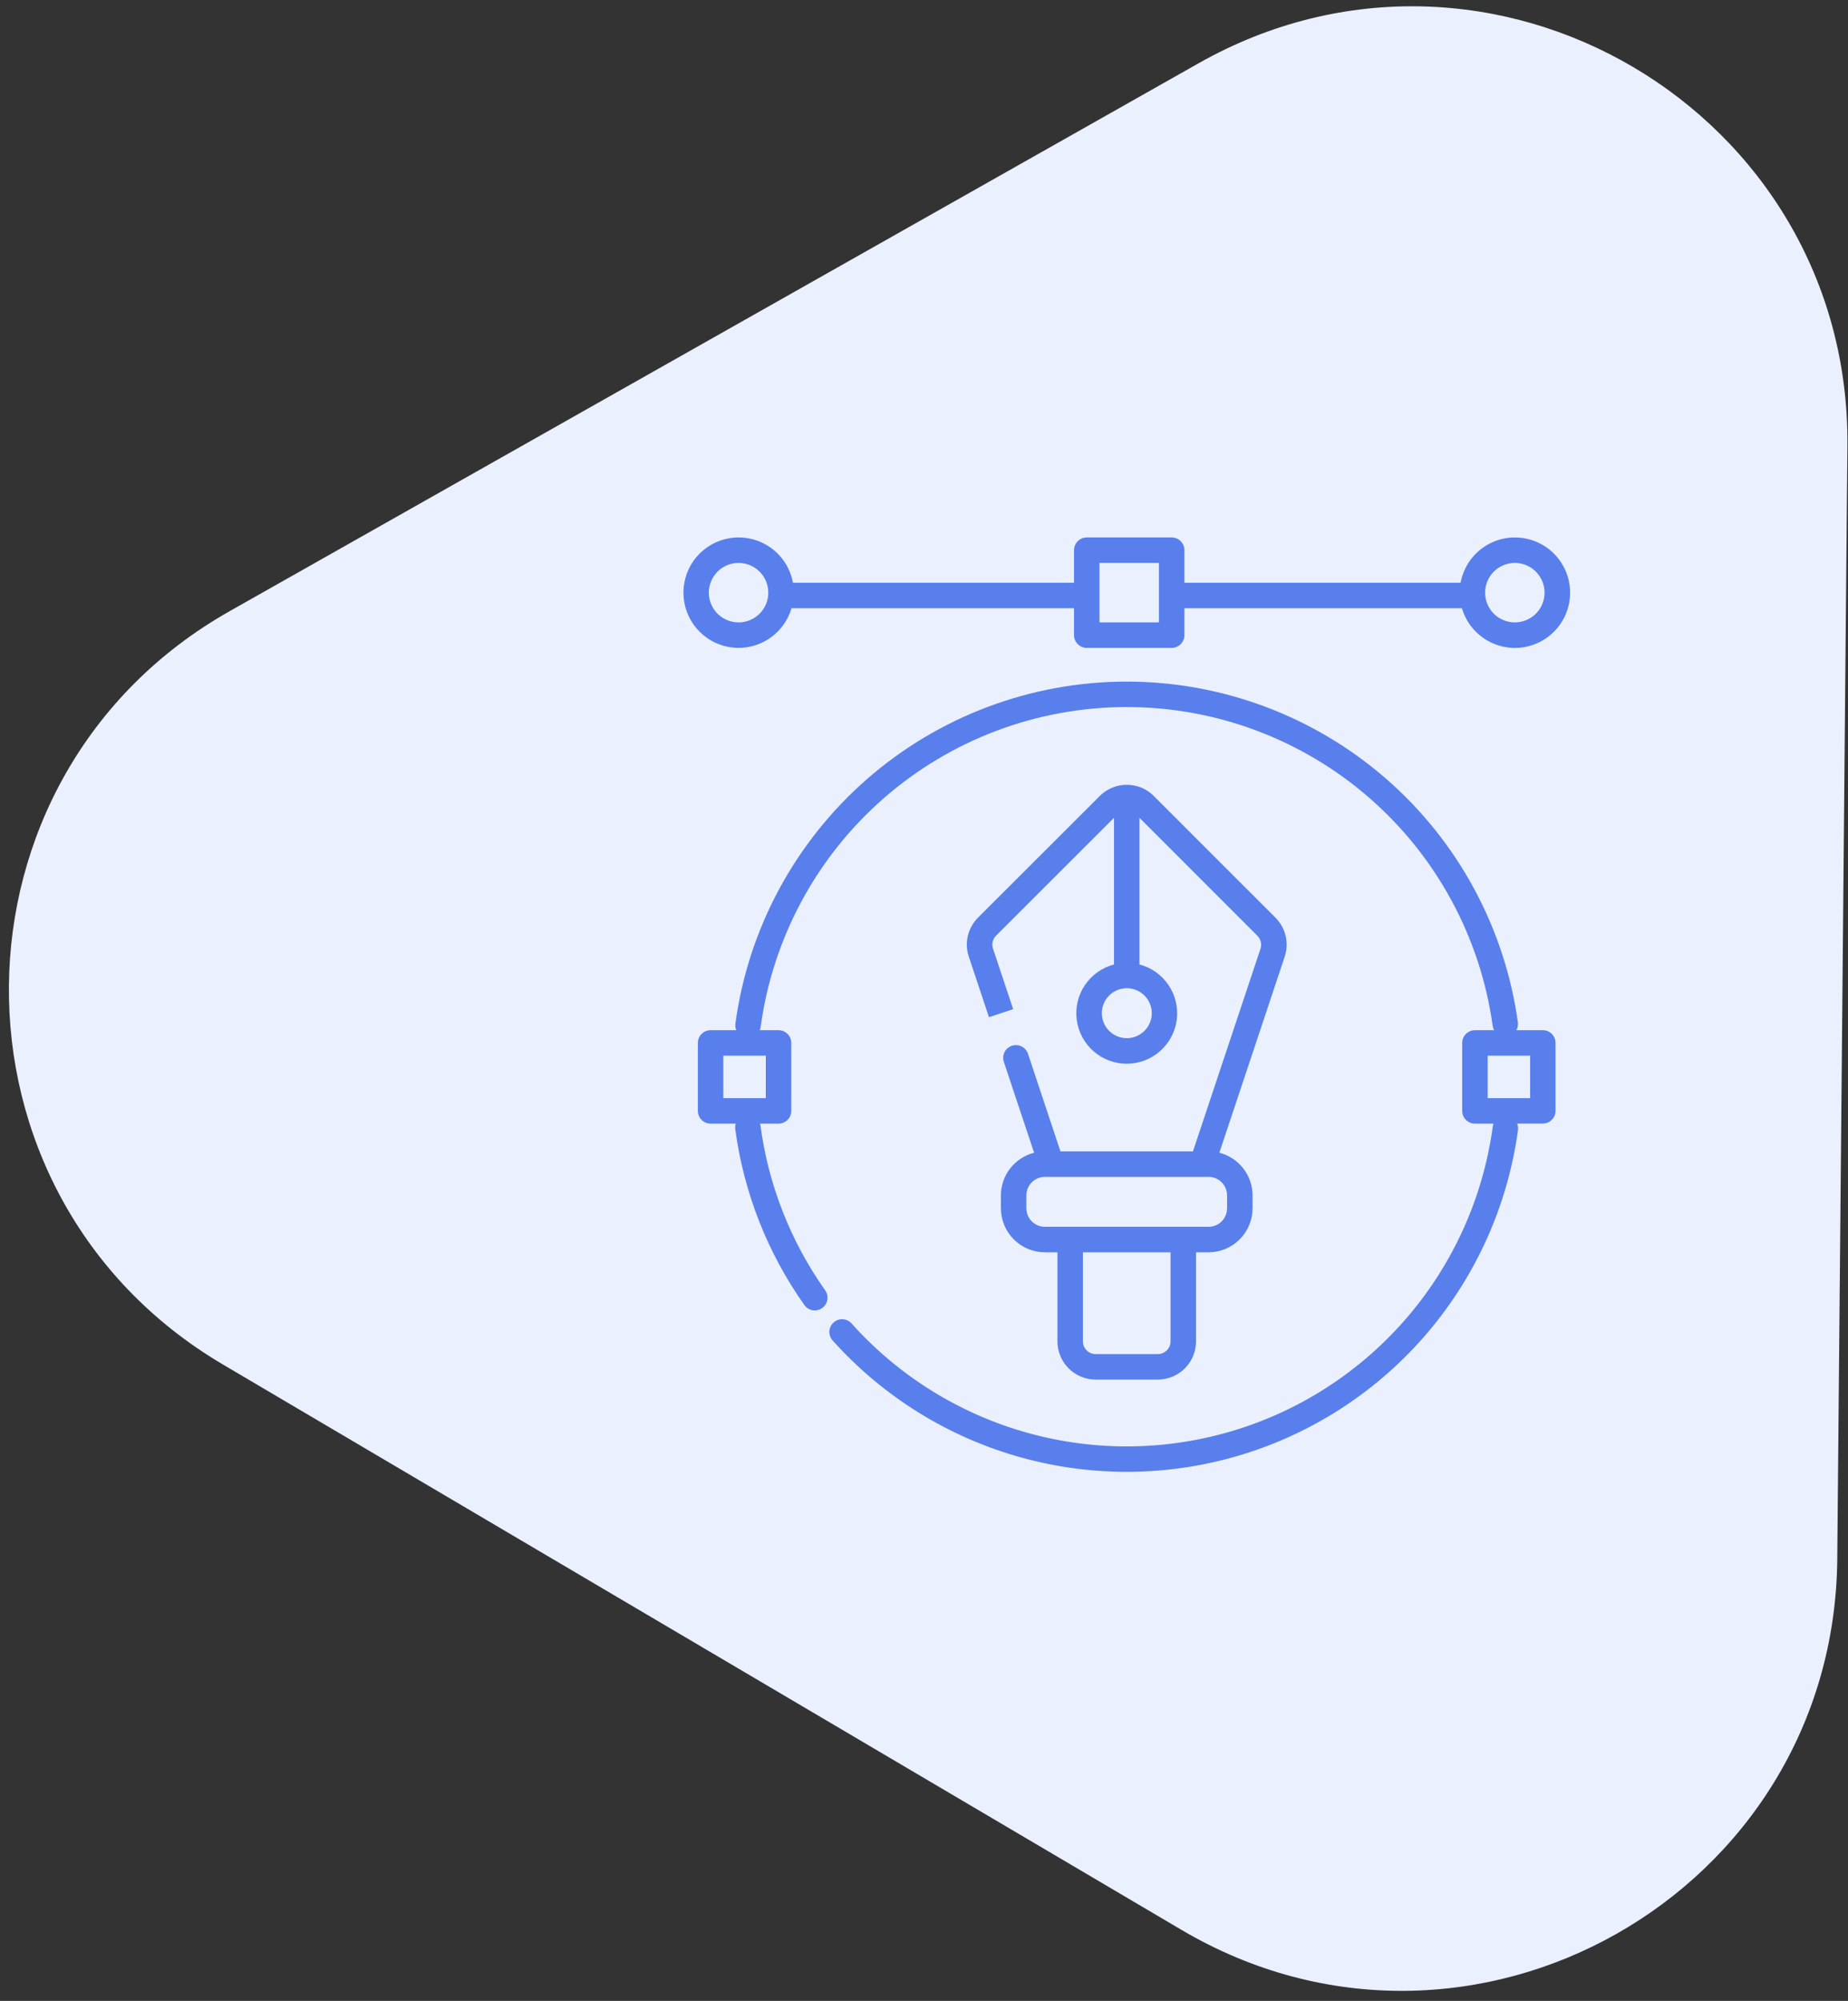 <svg xmlns="http://www.w3.org/2000/svg" width="85" height="92" viewBox="0 0 85 92" fill="none"><rect x="0" y="0" width="85" height="92" fill="#333333" stroke="none"/><g clip-path="url(#clip0_144_151)"><path d="M55.132 2.908C68.535 -4.668 85.113 5.106 84.973 20.501L84.506 71.69C84.366 87.085 67.612 96.556 54.349 88.737L10.252 62.738C-3.011 54.919 -2.835 35.674 10.568 28.098L55.132 2.908Z" fill="#EAF0FE"></path><path d="M52.407 36.185C52.03 36.051 51.619 36.051 51.242 36.185C50.995 36.273 50.77 36.414 50.585 36.599L44.986 42.191C44.755 42.422 44.592 42.712 44.517 43.03C44.442 43.348 44.458 43.681 44.562 43.99L45.489 46.77L46.601 46.4L45.674 43.619C45.639 43.516 45.634 43.405 45.659 43.299C45.684 43.193 45.738 43.096 45.815 43.02L51.239 37.602V44.346C50.694 44.488 50.218 44.825 49.903 45.292C49.587 45.759 49.453 46.326 49.525 46.885C49.596 47.444 49.87 47.959 50.293 48.331C50.717 48.704 51.261 48.909 51.825 48.909C52.389 48.909 52.934 48.704 53.357 48.331C53.781 47.959 54.054 47.444 54.126 46.885C54.197 46.326 54.063 45.759 53.747 45.292C53.432 44.825 52.957 44.488 52.411 44.346V37.602L57.834 43.025C57.911 43.102 57.965 43.199 57.99 43.305C58.015 43.411 58.01 43.522 57.976 43.625L54.87 52.941H48.777L47.289 48.471C47.267 48.396 47.229 48.326 47.179 48.265C47.129 48.205 47.067 48.155 46.998 48.119C46.928 48.083 46.852 48.061 46.774 48.055C46.696 48.049 46.617 48.058 46.543 48.083C46.468 48.108 46.4 48.147 46.341 48.199C46.282 48.251 46.234 48.314 46.2 48.385C46.166 48.455 46.146 48.532 46.142 48.611C46.139 48.689 46.151 48.767 46.178 48.841L47.565 53.003C47.129 53.113 46.742 53.366 46.465 53.721C46.188 54.076 46.038 54.513 46.037 54.963V55.557C46.038 56.093 46.251 56.607 46.63 56.986C47.009 57.365 47.523 57.579 48.059 57.579H48.638V61.674C48.638 62.14 48.823 62.587 49.153 62.917C49.482 63.246 49.929 63.432 50.395 63.432H53.254C53.72 63.432 54.167 63.246 54.497 62.917C54.827 62.587 55.012 62.14 55.012 61.674V57.579H55.59C56.126 57.579 56.64 57.365 57.019 56.986C57.398 56.607 57.612 56.093 57.612 55.557V54.963C57.612 54.513 57.461 54.076 57.184 53.721C56.907 53.366 56.52 53.113 56.084 53.003L59.088 43.994C59.193 43.684 59.209 43.351 59.134 43.032C59.059 42.713 58.895 42.422 58.663 42.191L53.067 36.596C52.882 36.411 52.658 36.27 52.411 36.183L52.407 36.185ZM53.84 61.674C53.84 61.829 53.778 61.978 53.668 62.088C53.558 62.198 53.409 62.26 53.254 62.26H50.395C50.24 62.26 50.091 62.198 49.981 62.088C49.871 61.978 49.809 61.829 49.809 61.674V57.579H53.84V61.674ZM56.44 54.963V55.557C56.44 55.782 56.35 55.998 56.191 56.158C56.032 56.317 55.815 56.407 55.59 56.407H48.059C47.834 56.407 47.618 56.317 47.458 56.158C47.299 55.998 47.209 55.782 47.209 55.557V54.963C47.209 54.737 47.299 54.521 47.458 54.361C47.618 54.202 47.834 54.112 48.059 54.111H55.59C55.815 54.112 56.032 54.202 56.191 54.361C56.35 54.521 56.44 54.737 56.44 54.963ZM52.977 46.586C52.977 46.813 52.909 47.035 52.783 47.224C52.657 47.413 52.477 47.56 52.267 47.647C52.057 47.734 51.827 47.757 51.604 47.712C51.381 47.668 51.176 47.558 51.016 47.398C50.855 47.237 50.746 47.032 50.702 46.809C50.657 46.587 50.68 46.356 50.767 46.146C50.854 45.936 51.002 45.757 51.191 45.631C51.38 45.505 51.602 45.437 51.829 45.438C52.133 45.438 52.425 45.559 52.641 45.774C52.856 45.989 52.977 46.282 52.977 46.586Z" fill="#587FEC"></path><path d="M70.966 47.367H69.745C69.809 47.256 69.834 47.127 69.815 47C69.21 42.653 67.052 38.671 63.738 35.793C60.425 32.914 56.181 31.332 51.792 31.34C47.403 31.348 43.165 32.945 39.862 35.836C36.559 38.727 34.414 42.716 33.825 47.066C33.811 47.168 33.825 47.272 33.864 47.367H32.685C32.529 47.367 32.38 47.429 32.27 47.539C32.16 47.649 32.099 47.798 32.099 47.953V51.078C32.099 51.234 32.16 51.383 32.27 51.492C32.38 51.602 32.529 51.664 32.685 51.664H33.843C33.815 51.747 33.807 51.835 33.819 51.921C34.209 54.833 35.3 57.607 36.998 60.005C37.088 60.132 37.224 60.218 37.378 60.244C37.531 60.27 37.688 60.234 37.815 60.144C37.942 60.054 38.028 59.918 38.054 59.764C38.08 59.611 38.044 59.454 37.954 59.327C36.366 57.085 35.346 54.49 34.98 51.767C34.976 51.732 34.968 51.697 34.957 51.664H35.81C35.965 51.664 36.114 51.602 36.224 51.492C36.334 51.383 36.395 51.234 36.395 51.078V47.953C36.395 47.798 36.334 47.649 36.224 47.539C36.114 47.429 35.965 47.367 35.81 47.367H34.945C34.965 47.321 34.979 47.272 34.986 47.223C35.537 43.153 37.543 39.421 40.633 36.716C43.723 34.011 47.687 32.517 51.794 32.509C55.901 32.502 59.871 33.982 62.971 36.675C66.07 39.369 68.09 43.094 68.655 47.161C68.665 47.234 68.689 47.304 68.725 47.367H67.841C67.685 47.367 67.536 47.429 67.427 47.539C67.317 47.649 67.255 47.798 67.255 47.953V51.078C67.255 51.234 67.317 51.383 67.427 51.492C67.536 51.602 67.685 51.664 67.841 51.664H68.699C68.68 51.71 68.666 51.759 68.659 51.809C68.221 55.02 66.874 58.039 64.776 60.51C62.678 62.981 59.918 64.8 56.82 65.753C53.722 66.706 50.416 66.754 47.292 65.889C44.169 65.025 41.357 63.286 39.19 60.876C39.14 60.814 39.078 60.763 39.007 60.725C38.937 60.688 38.86 60.665 38.78 60.659C38.701 60.652 38.621 60.662 38.545 60.687C38.47 60.713 38.401 60.753 38.341 60.806C38.282 60.86 38.234 60.924 38.201 60.997C38.167 61.069 38.149 61.147 38.147 61.227C38.145 61.307 38.159 61.386 38.188 61.46C38.218 61.534 38.262 61.601 38.318 61.657C40.636 64.233 43.641 66.093 46.98 67.016C50.32 67.94 53.854 67.889 57.165 66.87C60.477 65.851 63.428 63.906 65.67 61.265C67.912 58.623 69.352 55.396 69.82 51.963C69.834 51.861 69.821 51.757 69.781 51.661H70.962C71.117 51.661 71.266 51.599 71.376 51.489C71.486 51.38 71.548 51.231 71.548 51.075V47.953C71.548 47.798 71.487 47.65 71.378 47.54C71.269 47.43 71.121 47.368 70.966 47.367ZM35.224 50.492H33.27V48.539H35.224V50.492ZM70.38 50.492H68.427V48.539H70.38V50.492Z" fill="#587FEC"></path><path d="M33.971 29.789C34.519 29.789 35.053 29.611 35.492 29.283C35.931 28.954 36.252 28.493 36.406 27.967H49.4V29.203C49.4 29.358 49.462 29.508 49.572 29.617C49.682 29.727 49.831 29.789 49.986 29.789H53.893C54.048 29.789 54.197 29.727 54.307 29.617C54.417 29.508 54.478 29.358 54.478 29.203V27.967H67.243C67.418 28.564 67.807 29.076 68.335 29.405C68.863 29.735 69.493 29.859 70.107 29.754C70.72 29.649 71.273 29.323 71.662 28.837C72.051 28.351 72.248 27.74 72.215 27.118C72.182 26.497 71.923 25.909 71.485 25.466C71.048 25.024 70.463 24.757 69.842 24.718C69.221 24.678 68.607 24.867 68.117 25.25C67.626 25.633 67.293 26.183 67.182 26.795H54.478V25.297C54.478 25.142 54.417 24.992 54.307 24.883C54.197 24.773 54.048 24.711 53.893 24.711H49.986C49.831 24.711 49.682 24.773 49.572 24.883C49.462 24.992 49.4 25.142 49.4 25.297V26.795H36.473C36.386 26.32 36.166 25.88 35.839 25.526C35.511 25.172 35.089 24.918 34.622 24.795C34.156 24.672 33.664 24.684 33.204 24.831C32.744 24.977 32.336 25.252 32.026 25.622C31.717 25.992 31.52 26.443 31.457 26.922C31.395 27.4 31.47 27.886 31.674 28.324C31.878 28.761 32.202 29.131 32.609 29.39C33.016 29.65 33.488 29.788 33.971 29.789ZM69.676 25.883C69.946 25.883 70.21 25.963 70.435 26.113C70.66 26.264 70.835 26.477 70.939 26.727C71.042 26.977 71.07 27.252 71.017 27.517C70.964 27.782 70.834 28.026 70.643 28.217C70.451 28.408 70.208 28.538 69.942 28.591C69.677 28.644 69.402 28.617 69.153 28.513C68.903 28.41 68.689 28.234 68.539 28.01C68.389 27.785 68.309 27.52 68.309 27.25C68.309 26.887 68.453 26.54 68.709 26.283C68.966 26.027 69.313 25.883 69.676 25.883ZM50.572 25.883H53.307V28.617H50.572V25.883ZM33.971 25.883C34.241 25.883 34.505 25.963 34.73 26.113C34.955 26.264 35.13 26.477 35.234 26.727C35.337 26.977 35.364 27.252 35.312 27.517C35.259 27.782 35.129 28.026 34.938 28.217C34.746 28.408 34.503 28.538 34.237 28.591C33.972 28.644 33.697 28.617 33.447 28.513C33.198 28.41 32.984 28.234 32.834 28.01C32.684 27.785 32.603 27.52 32.603 27.25C32.603 26.887 32.748 26.54 33.004 26.283C33.26 26.027 33.608 25.883 33.971 25.883Z" fill="#587FEC"></path></g><defs><clipPath id="clip0_144_151"><rect width="85" height="92" fill="white"></rect></clipPath></defs></svg>